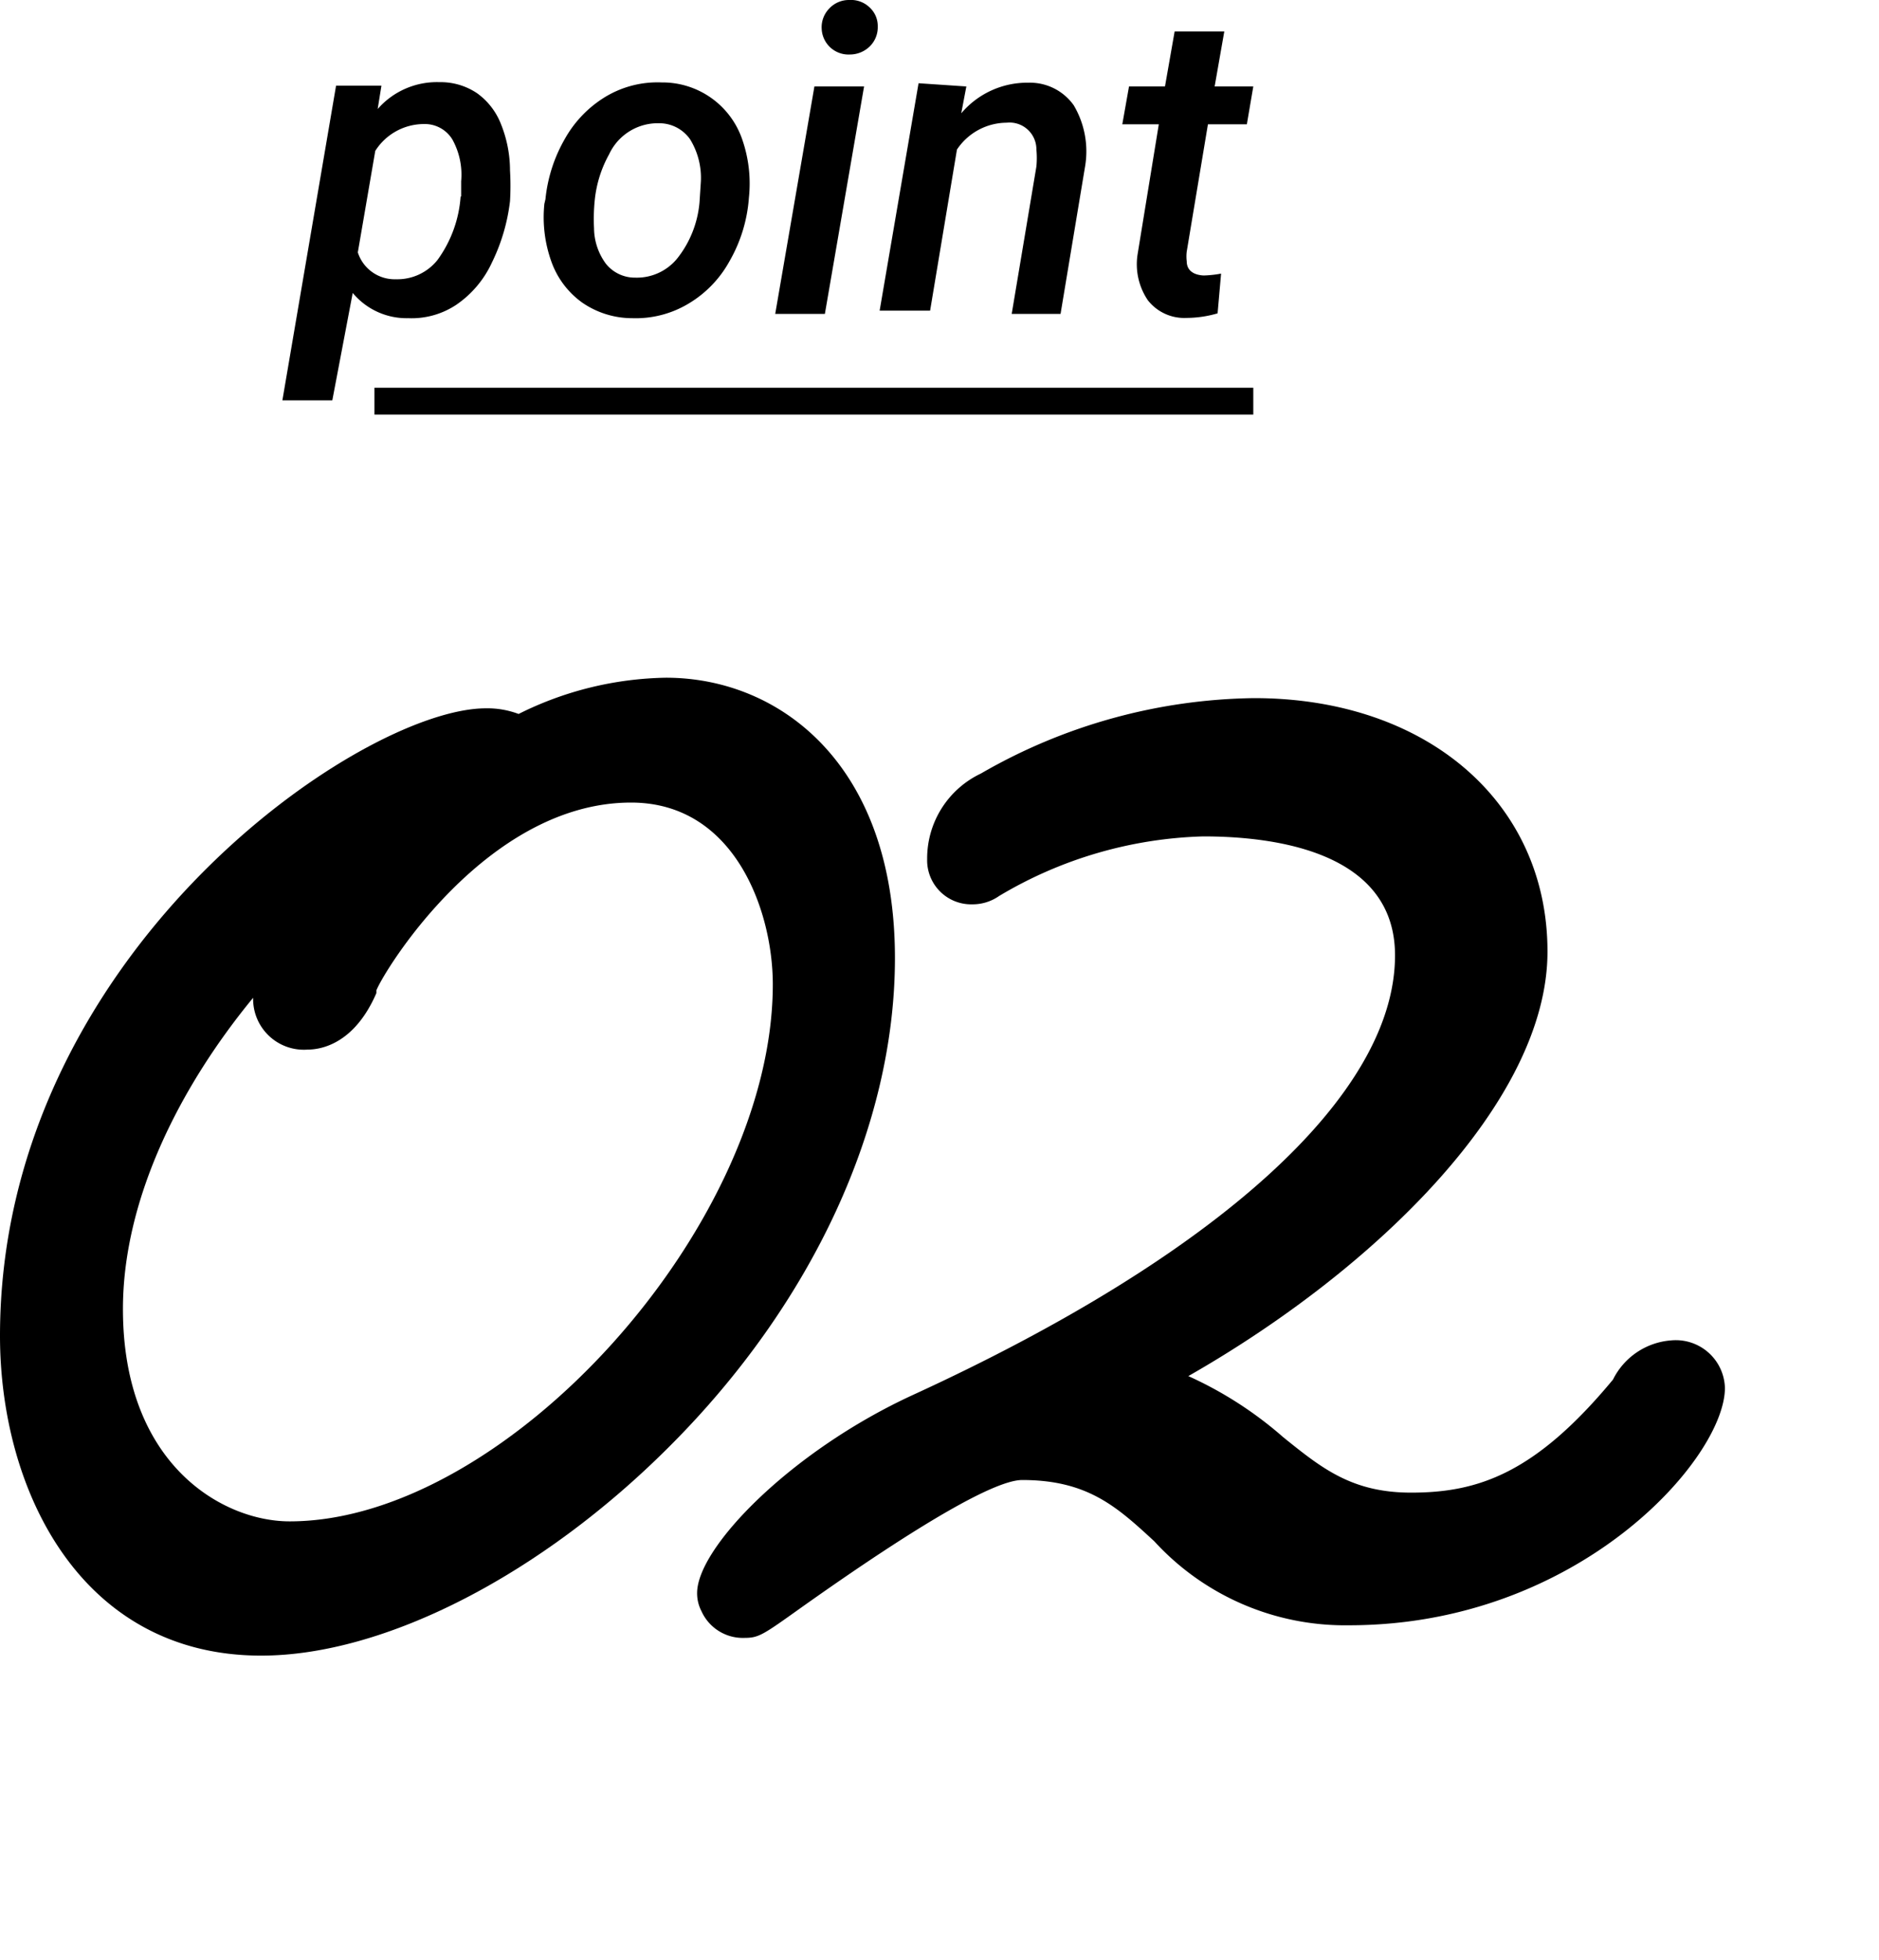 <svg viewBox="0 0 70 73" xmlns="http://www.w3.org/2000/svg"><path d="m18.1 27.88c.53 0 .93.13.93.46 0 .07 0 .14-.07.14a11.85 11.85 0 0 1 5.85-1.74c3.65 0 7 2.74 7 8.94 0 13-13.81 24.48-22.11 24.48-5.85 0-8.24-5.47-8.24-10.41.03-13.67 13.12-21.87 16.64-21.87zm.06 1.2a7.52 7.52 0 0 1 -1.66.33c-6.7 3.4-13.41 11.74-13.41 19.34 0 6.81 4.51 9.41 7.7 9.41 8.7 0 19.46-11.61 19.46-21.48 0-4-2.26-8.27-6.77-8.27-6.25 0-10.5 6.87-10.89 8s-1 1.21-1.2 1.21c-.47 0-.47-.34-.47-.54a1.91 1.91 0 0 1 .47-.93v.06c2.26-4.21 3.72-4.93 6.77-7.13z"/><path d="m9.73 61.66c-6.73 0-9.73-6.17-9.73-11.91 0-14.19 13.44-23.37 18.1-23.37a3.3 3.3 0 0 1 1.22.21 12.71 12.71 0 0 1 5.49-1.35c4.24 0 8.53 3.23 8.53 10.44 0 6.22-3.06 12.85-8.39 18.18-4.8 4.81-10.64 7.8-15.22 7.8zm-.3-24.5c-2.83 3.44-4.85 7.61-4.85 11.59 0 5.8 3.72 7.91 6.21 7.91 8.06 0 18-11 18-20 0-2.72-1.41-6.77-5.28-6.77-5.39 0-9.22 6.29-9.49 7a.69.69 0 0 1 0 .1c-.82 1.89-2.06 2.1-2.56 2.1a1.89 1.89 0 0 1 -2.03-1.93z"/><path d="m61.33 52.22s.4-.8.93-.8c.2 0 .47.07.47.27 0 1.73-4.65 7.34-12.55 7.34-6.31 0-6-5.41-12.09-5.41-2.66 0-10.1 5.87-10.36 5.87s-.2 0-.27-.13c0-.6 2.53-3.87 7.11-6 6.71-3.07 18.86-9.68 18.86-17.75 0-3.8-3.19-5.93-8.63-5.93a17.28 17.28 0 0 0 -8.44 2.47.25.25 0 0 1 -.2.06c-.06 0-.13-.06-.13-.2a2 2 0 0 1 1.26-1.87 19.41 19.41 0 0 1 9.43-2.6c5.25 0 9.43 2.94 9.43 7.94 0 5.54-8.3 12.94-16.53 16.41 7.17 0 7.17 5.2 13 5.2 3.14 0 5.66-1.09 8.71-4.87z"/><path d="m27.73 61a1.69 1.69 0 0 1 -1.6-1 1.44 1.44 0 0 1 -.16-.67c0-1.69 3.48-5.27 8-7.36 11.44-5.24 18-11.21 18-16.39 0-3.86-4.48-4.43-7.14-4.43a15.64 15.64 0 0 0 -7.61 2.22 1.72 1.72 0 0 1 -1 .31 1.64 1.64 0 0 1 -1.68-1.68 3.5 3.5 0 0 1 2-3.19 20.84 20.84 0 0 1 10.18-2.81c6.43 0 10.93 3.88 10.93 9.44s-6.37 11.81-13.38 15.81a14.23 14.23 0 0 1 3.54 2.28c1.43 1.15 2.55 2.06 4.76 2.06 2.49 0 4.62-.71 7.52-4.21a2.64 2.64 0 0 1 2.17-1.46 1.83 1.83 0 0 1 2 1.77c0 2.62-5.45 8.84-14 8.84a9.63 9.63 0 0 1 -7.26-3.13c-1.38-1.27-2.47-2.28-4.92-2.28-1 0-3.79 1.6-8.23 4.75-1.43 1.02-1.58 1.13-2.12 1.13zm17.12-6 .18.17a10.2 10.2 0 0 0 2.27 1.73c-.48-.34-.93-.7-1.36-1.05s-.73-.57-1.09-.85z"/><path d="m19 7.49a7.08 7.08 0 0 1 -.68 2.3 3.86 3.86 0 0 1 -1.32 1.56 3 3 0 0 1 -1.79.5 2.61 2.61 0 0 1 -2.07-.94l-.76 4h-1.86l2-11.72h1.69l-.14.87a2.93 2.93 0 0 1 2.3-1 2.43 2.43 0 0 1 1.4.41 2.56 2.56 0 0 1 .9 1.17 4.64 4.64 0 0 1 .33 1.71 9.66 9.66 0 0 1 0 1.14zm-1.82-.17v-.57a2.7 2.7 0 0 0 -.33-1.56 1.2 1.2 0 0 0 -1.06-.57 2.15 2.15 0 0 0 -1.81 1l-.65 3.78a1.44 1.44 0 0 0 1.42 1 1.91 1.91 0 0 0 1.55-.72 4.56 4.56 0 0 0 .86-2.36z"/><path d="m20.32 7.42a5.62 5.62 0 0 1 .73-2.26 4.27 4.27 0 0 1 1.53-1.57 3.76 3.76 0 0 1 2.07-.52 3.14 3.14 0 0 1 3 2.12 5 5 0 0 1 .25 2.17 5.54 5.54 0 0 1 -.73 2.38 4.18 4.18 0 0 1 -1.54 1.58 3.82 3.82 0 0 1 -2.08.53 3.28 3.28 0 0 1 -1.86-.58 3.19 3.19 0 0 1 -1.15-1.53 4.89 4.89 0 0 1 -.26-2.15zm1.81 1.08a2.26 2.26 0 0 0 .44 1.32 1.38 1.38 0 0 0 1.09.52 1.94 1.94 0 0 0 1.59-.74 3.9 3.9 0 0 0 .81-2.07l.05-.77a2.74 2.74 0 0 0 -.4-1.57 1.4 1.4 0 0 0 -1.15-.6 2 2 0 0 0 -1.87 1.16 4.43 4.43 0 0 0 -.53 1.67 6.93 6.93 0 0 0 -.03 1.08z"/><path d="m30.73 11.69h-1.85l1.46-8.47h1.85zm-.12-10.63a1 1 0 0 1 .28-.74 1 1 0 0 1 .75-.32 1 1 0 0 1 .76.28.94.94 0 0 1 .3.71 1 1 0 0 1 -.3.74 1.06 1.06 0 0 1 -.74.3 1 1 0 0 1 -1.05-1z"/><path d="m36 3.22-.19 1a3.22 3.22 0 0 1 2.5-1.14 2 2 0 0 1 1.69.84 3.37 3.37 0 0 1 .42 2.3l-.91 5.47h-1.82l.92-5.49a3.36 3.36 0 0 0 0-.63 1 1 0 0 0 -1.11-1 2.24 2.24 0 0 0 -1.85 1l-1 6h-1.88l1.45-8.47z"/><path d="m45.61 1.17-.36 2.05h1.44l-.24 1.41h-1.45l-.79 4.74a1.47 1.47 0 0 0 0 .36c0 .33.24.51.63.53a4.13 4.13 0 0 0 .65-.07l-.13 1.48a4.17 4.17 0 0 1 -1.16.17 1.72 1.72 0 0 1 -1.44-.66 2.39 2.39 0 0 1 -.38-1.71l.79-4.84h-1.36l.25-1.41h1.34l.36-2.05z"/><path d="m13.95 14.44h32.74v1h-32.74z"/></svg>